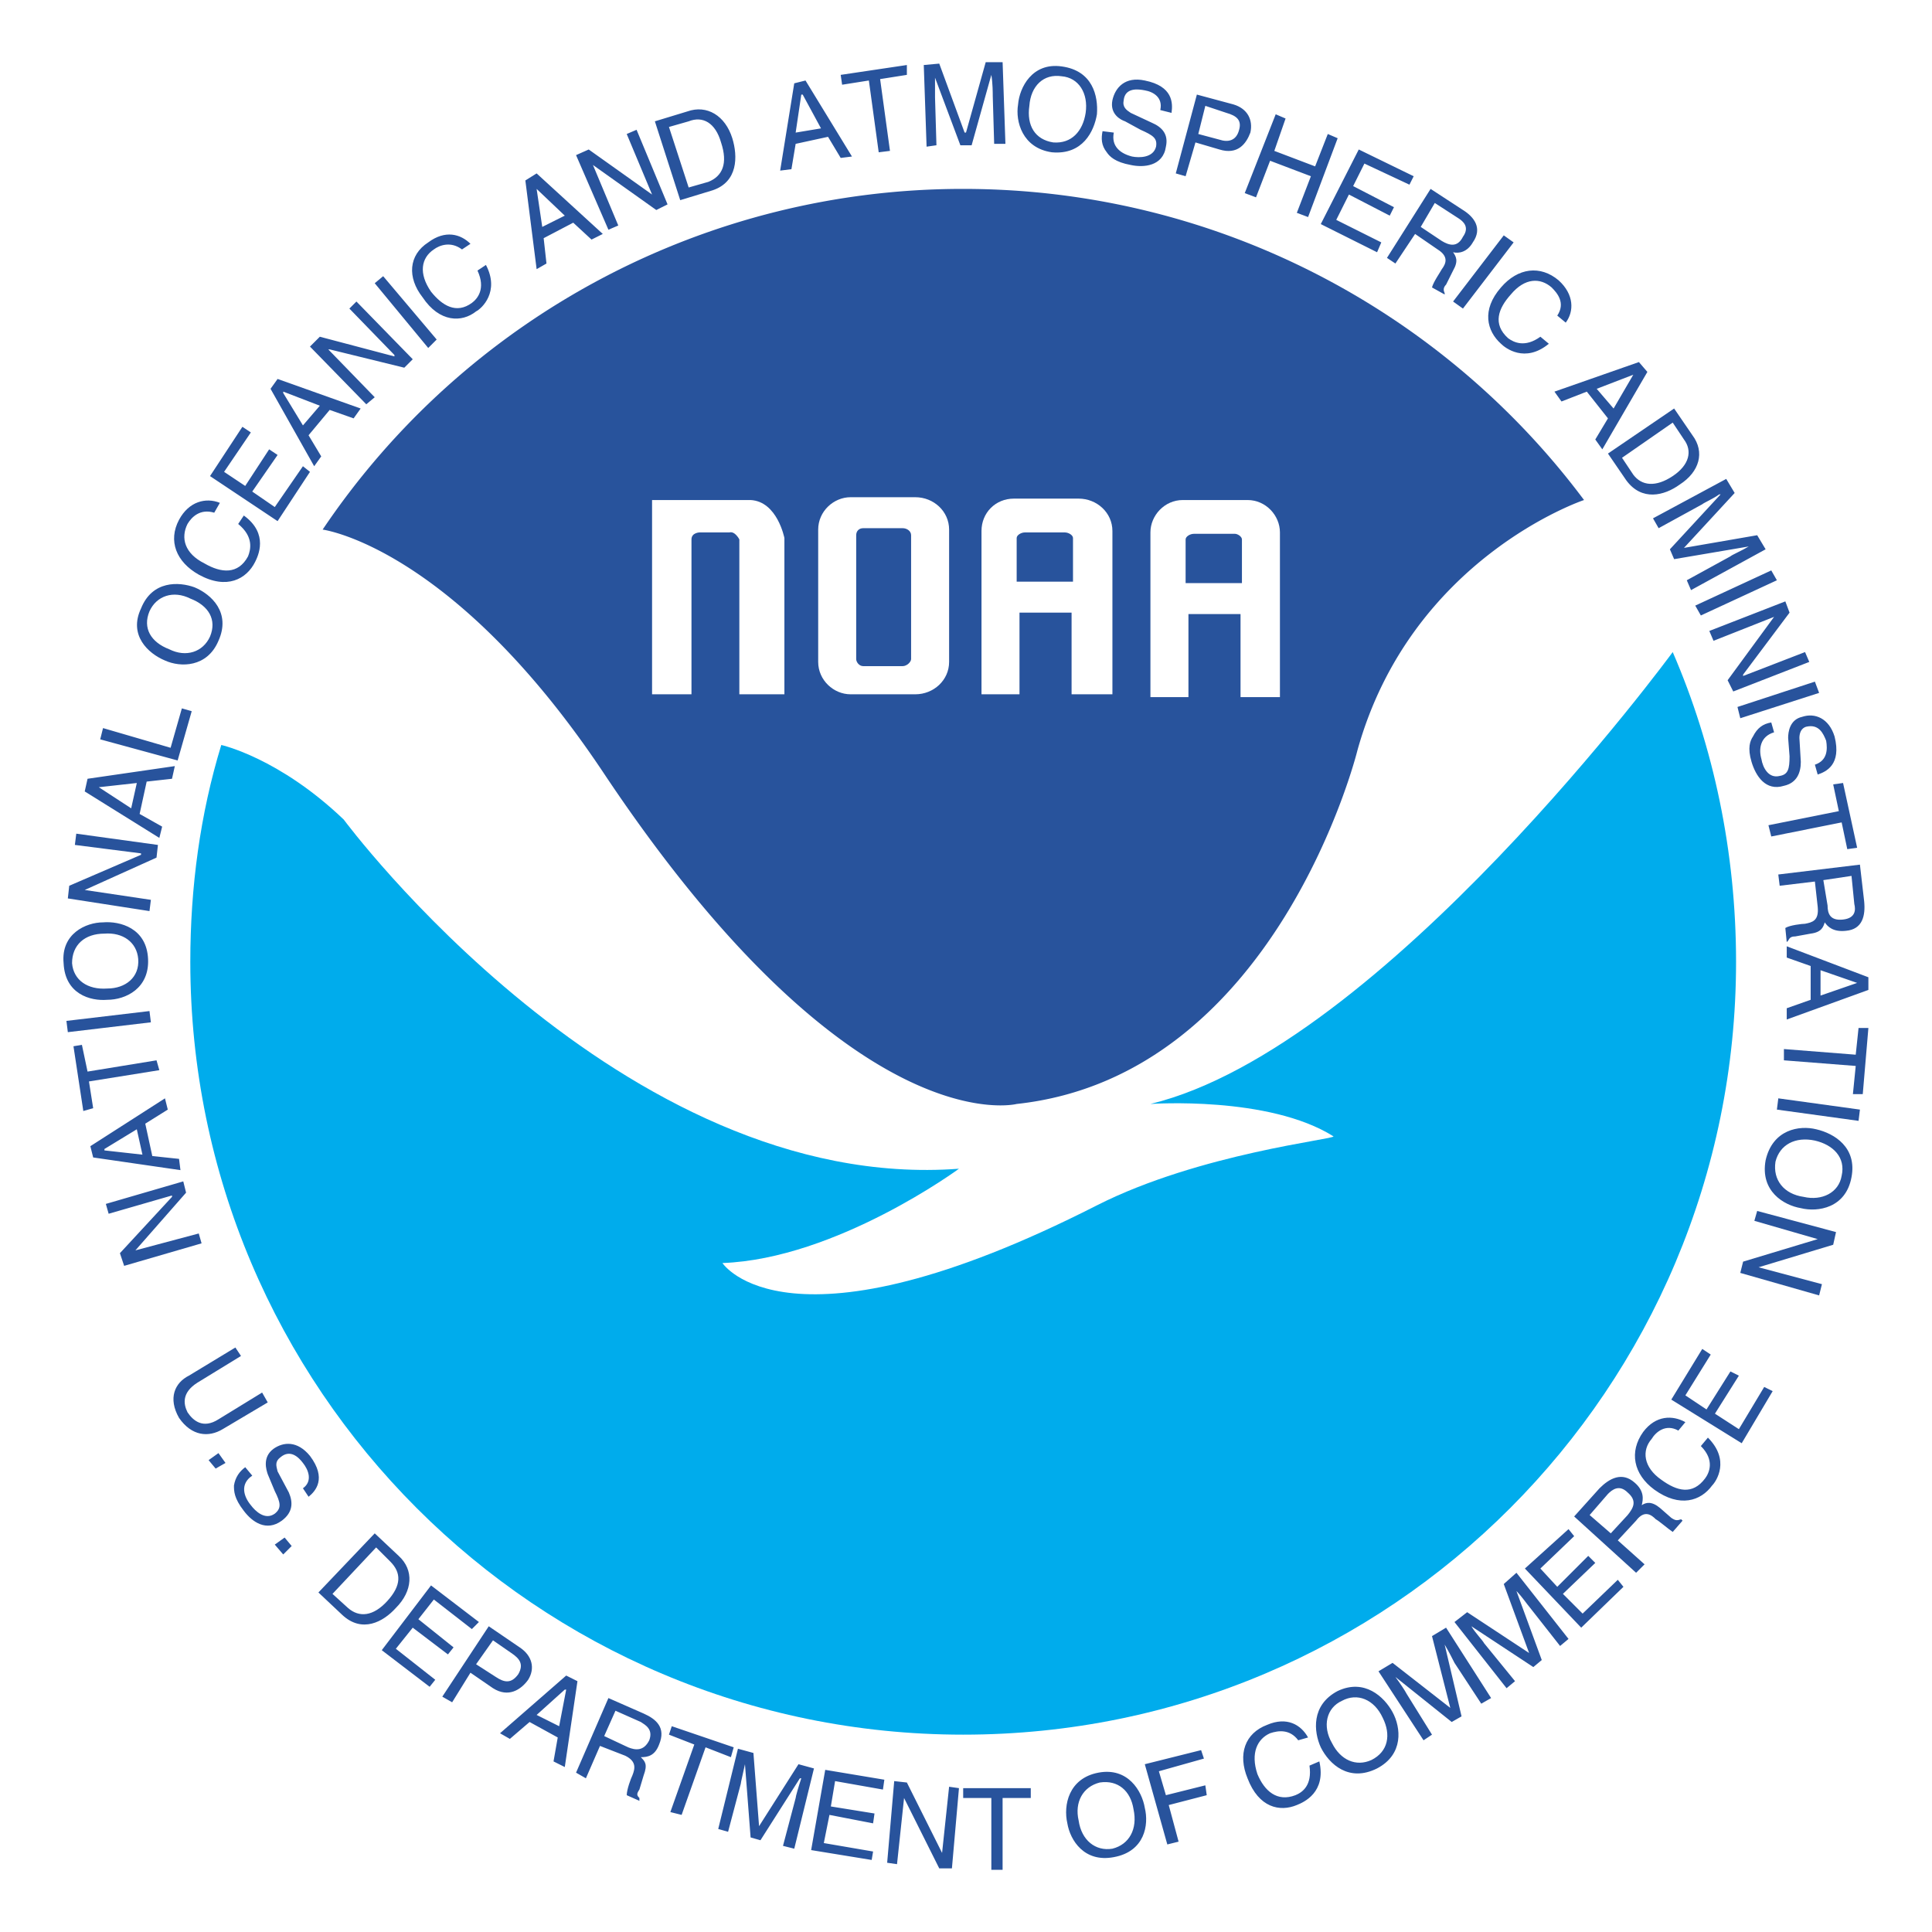 <svg xmlns="http://www.w3.org/2000/svg" width="2500" height="2500" viewBox="0 0 192.756 192.756"><g fill-rule="evenodd" clip-rule="evenodd"><path fill="#fff" d="M0 0h192.756v192.756H0V0z"/><path d="M2.834 96.378c0-51.687 41.856-93.543 93.543-93.543 51.688 0 93.544 41.856 93.544 93.543 0 51.688-41.855 93.544-93.544 93.544-51.687 0-93.543-41.856-93.543-93.544z" fill="#fff"/><path fill="#28539c" d="M10.84 121.098l-.28-.983 7.725-2.248.28 1.125-5.056 5.758 6.321-1.686.281.985-7.725 2.246-.422-1.264 5.197-5.619v-.139l-6.321 1.825zM14.211 115.199l-3.792-.422v-.141l3.23-1.967.562 2.53zm.282-3.09l2.247-1.404-.281-1.123-7.444 4.773.281 1.125 8.708 1.264-.141-1.123-2.668-.281-.702-3.231zM8.312 110.846l-.982-6.461.842-.141.562 2.668 6.882-1.123.281.982-7.022 1.125.42 2.668-.983.282zM14.914 100.873l.14 1.123-8.286.983-.141-1.124 8.287-.982zM10.419 93.148c1.826-.141 3.23.843 3.371 2.528.14 1.826-1.265 2.949-3.09 2.949-1.966.141-3.371-.842-3.511-2.527 0-1.827 1.264-2.95 3.23-2.95zm-.14-1.124c-1.686 0-4.214 1.124-3.933 4.074.141 3.09 2.668 3.791 4.354 3.652 1.826 0 4.214-1.125 4.073-4.074-.14-3.09-2.809-3.793-4.494-3.652zM7.47 84.299l.14-1.124 8.147 1.124-.141 1.264-7.163 3.23 6.601.984-.14 1.123-8.146-1.264.14-1.264 7.163-3.09v-.14l-6.601-.843zM13.088 80.647l-3.23-2.106 3.792-.421-.562 2.527zm1.545-2.668l2.528-.281.281-1.264-8.708 1.264-.281 1.264 7.444 4.635.281-1.124-2.248-1.265.703-3.229zM17.021 74.607l1.123-3.932.983.281-1.404 4.916-7.725-2.107.281-1.124 6.742 1.966zM18.987 59.719c1.826.702 2.669 2.107 1.967 3.792-.703 1.545-2.388 2.107-4.073 1.265-1.826-.703-2.669-2.107-1.966-3.792.701-1.546 2.387-2.108 4.072-1.265zm.421-1.123c-1.545-.562-4.213-.703-5.337 2.107-1.264 2.668.702 4.494 2.388 5.196 1.545.703 4.213.703 5.337-1.966 1.264-2.809-.702-4.635-2.388-5.337zM21.375 51.151c-1.404-.421-2.247.421-2.668 1.124-.702 1.405-.281 2.95 1.686 3.933 1.686.983 3.371 1.124 4.354-.702.281-.702.562-1.966-.983-3.23l.562-.843c2.528 1.826 1.404 4.073 1.124 4.635-.843 1.686-2.809 2.809-5.619 1.264-2.247-1.264-3.09-3.371-1.966-5.478.983-1.826 2.668-2.248 4.073-1.686l-.563.983zM30.926 47.078l-3.231 4.916-6.741-4.494 3.23-4.917.843.563-2.669 3.932 2.107 1.405 2.388-3.652.842.562-2.528 3.651 2.248 1.545 2.809-4.073.702.562zM30.224 42.443l-1.966-3.231v-.14l3.652 1.405-1.686 1.966zm2.668-1.545l2.388.843.702-.983-8.287-2.95-.703.983 4.354 7.725.702-.983-1.264-2.107 2.108-2.528zM34.858 30.786l.703-.703 5.618 5.759-.843.843-7.444-1.826h-.14l4.635 4.775-.843.702-5.618-5.758.983-.983 7.444 1.966v-.141l-4.495-4.634zM43.567 33.875l-.843.843-5.337-6.461.842-.702 5.338 6.32zM46.095 24.886c-1.124-.843-2.248-.421-2.81 0-1.264.843-1.545 2.388-.281 4.214 1.124 1.404 2.528 2.247 4.073 1.124.562-.421 1.405-1.405.562-3.23l.843-.562c1.404 2.669-.421 4.354-.983 4.635-1.404 1.124-3.652 1.124-5.337-1.405-1.545-1.966-1.405-4.213.562-5.478 1.686-1.264 3.23-.843 4.214.141l-.843.561zM54.101 22.639l-.562-3.792 2.809 2.668-2.247 1.124zm3.09-.422l1.826 1.686 1.123-.562-6.601-6.04-1.124.703 1.124 8.849.983-.562-.281-2.528 2.95-1.546zM62.528 13.369l.983-.421 3.091 7.444-1.124.562-6.32-4.495 2.528 6.04-.984.421-3.23-7.444 1.264-.562 6.321 4.495-2.529-6.04zM66.742 12.667l1.967-.562c1.404-.562 2.668.14 3.23 2.106.702 2.107.14 3.371-1.265 3.933l-1.966.562-1.966-6.039zm1.124 7.303l3.23-.983c2.528-.843 2.528-3.371 1.966-5.197-.703-2.248-2.528-3.371-4.495-2.669l-3.23.983 2.529 7.866zM79.383 13.229l.562-3.792h.141l1.826 3.371-2.529.421zm3.23.421l1.264 2.107 1.124-.141-4.635-7.584-1.124.281-1.405 8.708 1.124-.141.421-2.528 3.231-.702zM83.877 7.47l6.602-.983v.983l-2.669.421.983 7.163-1.124.141-.982-7.163-2.669.421-.141-.983zM99.188 14.352l-.141-4.775c0-.281 0-1.264-.141-2.107l-1.966 7.023h-1.124L93.288 7.75v1.967l.141 4.775-.983.141-.281-8.146 1.545-.141 2.528 6.882h.14l1.966-7.023h1.686l.281 8.146h-1.123v.001zM108.316 11.262c-.281 1.826-1.404 3.09-3.23 2.949-1.826-.281-2.668-1.686-2.387-3.651.141-1.967 1.404-3.23 3.23-2.95 1.686.14 2.669 1.686 2.387 3.652zm1.125.14c.139-1.826-.422-4.354-3.512-4.775-2.951-.421-4.215 2.107-4.355 3.792-.281 1.686.422 4.354 3.371 4.775 3.09.282 4.215-2.106 4.496-3.792zM115.762 10.981c.279-1.264-.703-1.826-1.545-1.966-.703-.141-1.967-.281-2.107.983-.141.703.281.983.701 1.264l2.107.983c.984.421 1.686 1.124 1.404 2.388-.281 1.966-2.246 2.106-3.512 1.826-1.545-.281-2.105-.843-2.387-1.264-.562-.702-.562-1.404-.422-2.107l1.123.141c-.279 1.405.703 2.107 1.826 2.388.703.141 2.107.141 2.389-.983.141-.843-.281-1.124-1.545-1.686l-1.545-.843c-.422-.141-1.545-.703-1.264-2.107.279-1.264 1.264-2.388 3.23-1.966 2.809.562 2.809 2.247 2.668 3.23l-1.121-.281zM120.256 10.56l2.107.702c.982.281 1.545.702 1.264 1.686-.281 1.124-1.125 1.264-1.967.983l-2.107-.562.703-2.809zm-.985 3.651l2.389.703c1.826.562 2.668-.562 3.09-1.686.281-1.264-.281-2.388-1.686-2.809l-3.652-.983-2.105 7.866.982.281.982-3.372zM132.475 13.369l.984.422-2.951 7.865-1.123-.422 1.404-3.651-4.072-1.545-1.405 3.651-1.124-.421 3.089-7.866.985.422-1.123 3.23 4.072 1.546 1.264-3.231zM137.391 25.167l-5.618-2.809 3.791-7.444 5.479 2.669-.422.842-4.494-2.106-1.123 2.247 4.072 2.106-.422.843-4.072-2.106-1.264 2.528 4.494 2.247-.421.983zM143.15 20.251l2.387 1.545c.422.281 1.123.843.422 1.826-.562 1.124-1.404.843-2.107.421l-2.105-1.404 1.403-2.388zm-1.966 3.09l2.248 1.545c1.123.702.842 1.405.42 1.967-.141.281-.842 1.264-.982 1.825l1.264.703v-.141c-.141-.281-.141-.562.141-.842l.701-1.405c.562-.983.281-1.405 0-1.826.562.14 1.406 0 1.967-.983.984-1.405.141-2.528-.982-3.23l-3.23-2.107-4.354 6.882.842.562 1.965-2.95zM145.959 30.786l-.984-.703 5.056-6.601.985.702-5.057 6.602zM155.369 31.488c.844-1.264 0-2.248-.562-2.81-1.123-.982-2.668-.982-4.072.703-1.264 1.405-1.826 2.95-.281 4.354.562.421 1.686.983 3.23-.14l.844.702c-2.389 1.966-4.355.421-4.775 0-1.406-1.264-1.967-3.371 0-5.619 1.686-1.966 3.932-2.247 5.758-.702 1.545 1.405 1.545 3.09.703 4.214l-.845-.702zM159.303 38.792l3.65-1.405-1.965 3.371-1.685-1.966zm1.123 2.949l-1.264 2.107.701.983 4.496-7.725-.844-.983-8.428 2.95.703.983 2.527-.983 2.109 2.668zM166.887 42.163l1.123 1.686c.844 1.123.562 2.528-1.123 3.651-1.686 1.124-3.09.983-3.934-.141l-1.123-1.686 5.057-3.51zm-6.461 3.089l1.826 2.668c1.545 2.107 3.793 1.545 5.338.421 1.965-1.264 2.527-3.23 1.264-4.916l-1.826-2.668-6.602 4.495zM168.291 57.893l4.354-2.388c.141-.141 1.125-.562 1.826-.983l-7.443 1.265-.422-.983 5.057-5.478h-.141c-.562.421-1.545.843-1.686.983l-4.354 2.388-.562-.983 7.305-3.933.842 1.404-5.057 5.478 7.305-1.264.842 1.404-7.443 4.073-.423-.983zM169.695 61.405l-.56-.984 7.584-3.511.562.983-7.586 3.512zM180.09 65.057l.422.983-7.586 2.949-.561-1.123L177 61.545l-6.041 2.388-.42-.983 7.584-2.95.422 1.124-4.635 6.18v.14l6.18-2.387zM173.629 71.658l-.281-1.124 7.724-2.528.422 1.124-7.865 2.528zM181.072 76.293c1.264-.421 1.264-1.545 1.125-2.388-.281-.703-.703-1.686-1.967-1.405-.562.141-.703.702-.703 1.124l.141 2.388c0 1.124-.422 2.107-1.686 2.388-1.826.562-2.809-.983-3.23-2.388-.422-1.405-.141-2.107.141-2.528.422-.843.982-1.264 1.826-1.405l.281.983c-1.404.421-1.545 1.686-1.264 2.668.139.843.701 1.967 1.824 1.686.844-.14.984-.702.984-1.966l-.141-1.826c0-.562.141-1.826 1.404-2.107 1.264-.421 2.668.141 3.23 1.967.703 2.809-.842 3.512-1.686 3.792l-.279-.983zM183.883 78.119l1.404 6.461-.984.14-.561-2.669-7.023 1.405-.281-1.123 7.023-1.405-.563-2.669.985-.14zM184.725 87.389l.281 2.809c.141.562.141 1.405-1.123 1.545-1.266.14-1.547-.562-1.547-1.405l-.42-2.528 2.809-.421zm-3.653.562l.281 2.528c.141 1.404-.562 1.545-1.264 1.686-.281 0-1.545.141-1.967.421l.141 1.405.141-.141c.141-.281.281-.421.701-.421l1.545-.281c1.125-.141 1.266-.703 1.406-1.124.279.421.842.983 2.105.843 1.686-.141 1.967-1.545 1.826-2.95l-.422-3.652-8.145.983.139 1.124 3.513-.421zM181.635 96.799l3.652 1.266-3.652 1.264v-2.53zm-.985 2.951l-2.387.842v1.123l8.146-2.949v-1.264l-8.146-3.09v1.124l2.387.842v3.372zM186.41 102.559l-.562 6.601h-.983l.281-2.81-7.164-.561v-1.125l7.164.563.282-2.668h.982zM177.281 110.705l.141-1.123 8.144 1.123-.138 1.123-8.147-1.123zM179.949 119.412c-1.967-.279-3.09-1.686-2.809-3.51.42-1.686 1.965-2.529 3.932-2.107 1.826.422 3.09 1.686 2.67 3.512-.281 1.685-1.967 2.527-3.793 2.105zm-.281 1.125c1.686.42 4.494 0 5.057-3.09.562-2.951-1.686-4.355-3.512-4.777-1.686-.42-4.354 0-5.057 3.092-.56 3.09 1.826 4.494 3.512 4.775zM181.775 128.121l-.281 1.123-7.865-2.246.281-1.125 7.444-2.246-6.321-1.826.281-.985 7.866 2.108-.282 1.264-7.443 2.248 6.32 1.685zM26.712 139.92l-4.495 2.668c-1.404.844-3.09.703-4.354-1.123-1.124-1.967-.421-3.512.983-4.215l4.636-2.809.562.844-4.354 2.668c-1.545.982-1.404 2.107-.983 2.949.562.844 1.545 1.686 3.09.703l4.354-2.67.561.985zM21.515 146.521l-.702-.843.983-.701.703.982-.984.562zM30.224 148.486c.983-.701.562-1.826 0-2.527-.421-.562-1.264-1.404-2.248-.562-.562.422-.421.844-.281 1.404l1.124 2.107c.421.984.421 1.967-.702 2.809-1.545 1.125-2.949.141-3.792-.982-.983-1.264-.983-1.967-.983-2.527.141-.844.562-1.406 1.124-1.826l.703.842c-1.265.844-.843 2.107-.141 2.949.421.562 1.404 1.545 2.388.844.702-.562.562-1.123 0-2.248l-.703-1.686c-.14-.422-.562-1.686.562-2.527.983-.703 2.388-.844 3.652.701 1.686 2.248.562 3.512-.14 4.074l-.563-.845zM28.257 155.088l-.842-.983.982-.703.703.844-.843.842zM37.527 154.387l1.405 1.404c1.124 1.123 1.124 2.387-.281 3.932-1.405 1.547-2.81 1.686-3.933.703l-1.545-1.404 4.354-4.635zm-5.758 4.494l2.388 2.248c1.966 1.824 4.073.701 5.337-.703 1.686-1.686 1.826-3.793.281-5.197l-2.388-2.246-5.618 5.898zM42.865 168.291l-4.776-3.652 4.916-6.461 4.776 3.652-.703.703-3.792-2.949-1.545 1.965 3.511 2.81-.562.702-3.511-2.668-1.685 2.105 3.932 3.092-.561.701zM49.185 163.656l1.826 1.264c.842.562 1.264 1.125.702 2.107-.702.982-1.405.842-2.247.281l-1.967-1.264 1.686-2.388zm-2.247 3.231l2.247 1.545c1.545.984 2.809.141 3.511-.842.702-1.125.421-2.389-.843-3.23l-3.09-2.107-4.635 7.023.983.561 1.827-2.95zM53.539 171.1l2.809-2.527h.141l-.702 3.652-2.248-1.125zm2.107 2.248l-.421 2.389 1.124.561 1.264-8.566-1.124-.562-6.602 5.758.983.562 1.966-1.686 2.81 1.544zM61.405 170.68l2.528 1.123c.421.281 1.264.703.843 1.826-.562 1.123-1.405.982-2.107.701l-2.388-1.123 1.124-2.527zm-1.545 3.511l2.528.982c1.124.562.983 1.264.703 1.967-.141.281-.562 1.404-.562 1.967l1.264.561v-.281c-.281-.279-.281-.42 0-.842l.421-1.404c.421-1.125.14-1.404-.281-1.826.702 0 1.404-.141 1.826-1.264.702-1.686-.281-2.529-1.545-3.092l-3.512-1.543-3.23 7.443.983.562 1.405-3.23zM67.023 172.225l6.18 2.105-.281.984-2.528-.984-2.388 6.742-1.124-.281 2.388-6.74-2.528-.985.281-.841zM78.119 184.162l1.264-4.775c0-.141.281-1.123.562-1.965h-.141l-3.933 6.18-.983-.281-.562-7.305c-.141.703-.421 1.826-.421 1.967l-1.264 4.775-.983-.281 1.967-8.006 1.545.422.562 7.305 3.933-6.182 1.545.422-1.966 8.006-1.125-.282zM86.967 185.568l-6.039-.984 1.405-8.006 5.898.983-.14.984-4.775-.844-.422 2.529 4.355.702-.141.984-4.354-.844-.562 2.811 4.916.842-.141.843zM94.692 178.264l.984.14-.703 8.006h-1.264l-3.511-7.023-.702 6.601-.984-.14.703-8.147 1.264.141 3.512 7.023.701-6.601zM96.097 178.404h6.743v.983h-2.811v7.164h-1.123v-7.164h-2.809v-.983zM113.092 180.512c.422 1.965-.422 3.51-2.105 3.932-1.686.281-3.09-.842-3.371-2.809-.422-1.826.42-3.371 2.105-3.793 1.826-.281 3.09.844 3.371 2.67zm1.125-.141c-.281-1.686-1.686-4.074-4.637-3.512-2.949.562-3.51 3.23-3.09 5.057.281 1.686 1.686 3.932 4.635 3.371 3.092-.562 3.512-3.23 3.092-4.916zM117.588 183.742l-1.125.279-2.246-8.005 5.617-1.405.281.844-4.494 1.264.701 2.388 3.934-.984.14.984-3.792.983.984 3.652zM129.525 173.629c-.842-1.123-1.967-.984-2.809-.703-1.264.562-1.967 1.967-1.264 4.074.701 1.686 1.965 2.809 3.791 2.107.703-.281 1.686-.984 1.404-2.951l.984-.42c.701 3.09-1.545 4.072-2.248 4.354-1.686.701-3.791.281-4.916-2.668-.982-2.389-.281-4.496 1.967-5.338 1.967-.844 3.371 0 4.072 1.264l-.981.281zM137.953 171.381c.842 1.686.562 3.371-1.123 4.215-1.545.701-3.09 0-3.934-1.686-.982-1.686-.562-3.512.982-4.215 1.546-.841 3.231-.14 4.075 1.686zm.983-.561c-.842-1.545-2.809-3.371-5.477-2.107-2.67 1.404-2.389 4.072-1.686 5.617.842 1.686 2.809 3.512 5.617 2.107 2.671-1.404 2.389-4.072 1.546-5.617zM147.785 169.977l-2.67-4.072c-.141-.281-.561-1.125-.982-1.826l1.686 7.162-.982.562-5.619-4.494c.422.561.984 1.404 1.123 1.686l2.529 4.072-.844.562-4.494-6.883 1.404-.842 5.76 4.494-1.826-7.164 1.404-.842 4.494 7.023-.983.562zM155.65 164.219l-3.09-3.934c-.141-.141-.703-.982-1.264-1.545l2.527 6.883-.842.701-6.182-4.072c.422.701 1.125 1.404 1.266 1.686l3.09 3.793-.844.701-5.197-6.602 1.266-.982 6.18 4.072-2.529-6.881 1.266-1.125 5.195 6.602-.842.703zM161.971 158.318l-4.213 4.075-5.619-5.901 4.353-3.931.563.703-3.371 3.228 1.685 1.826 3.09-3.089.703.703-3.23 3.089 1.966 1.967 3.51-3.371.563.701zM158.6 151.156l1.826-2.107c.422-.422 1.123-.982 1.967-.141.982.844.561 1.545 0 2.248l-1.686 1.826-2.107-1.826zm2.808 2.528l1.826-1.967c.844-1.123 1.545-.561 1.967-.139.281.139 1.264.982 1.686 1.264l.982-1.125-.139-.139c-.422.139-.562.139-.984-.141l-1.123-.984c-.844-.701-1.404-.561-1.826-.281.141-.561.281-1.404-.703-2.246-1.264-1.125-2.527-.422-3.51.561l-2.529 2.811 6.18 5.617.844-.842-2.671-2.389zM167.449 142.729c-1.266-.703-2.248.141-2.67.842-.982 1.125-.842 2.811.984 4.074 1.545 1.123 3.09 1.545 4.354-.141.422-.562.982-1.826-.422-3.23l.703-.842c2.246 2.246.842 4.354.422 4.775-1.125 1.545-3.23 2.246-5.76.42-2.107-1.545-2.527-3.791-1.123-5.758 1.264-1.686 2.949-1.686 4.213-.982l-.701.842zM176.859 138.795l-3.089 5.197-7.024-4.353 3.09-5.057.844.563-2.53 4.072 2.108 1.404 2.387-3.791.843.42-2.388 3.793 2.388 1.545 2.528-4.213.843.42z"/><path d="M166.887 65.057c4.072 9.411 6.32 19.945 6.32 30.9 0 42.559-34.412 77.11-77.11 77.11-42.558 0-77.11-34.551-77.11-77.11 0-7.444.983-14.748 3.09-21.63 0 0 5.758 1.264 12.22 7.444 0 0 27.669 37.362 61.379 34.833 0 0-12.22 8.99-23.597 9.41 0 0 6.461 9.973 37.362-5.758 10.252-5.197 23.877-6.602 23.596-6.883-6.461-4.072-18.26-3.23-18.26-3.23 23.176-5.618 52.11-45.086 52.11-45.086z" fill="#00acec"/><path d="M32.19 52.837a76.95 76.95 0 0 1 63.907-33.99c25.282 0 47.895 12.22 61.942 31.041 0 0-17.277 5.759-22.615 25.001 0 0-8.006 32.446-33.99 35.254 0 0-16.433 4.213-41.293-33.147C45.112 54.522 32.19 52.837 32.19 52.837z" fill="#28539c"/><path d="M73.765 53.82v15.45h4.495V53.68s-.702-3.652-3.371-3.792h-9.832V69.27h3.932V53.82c0-.703.843-.703.843-.703h2.95c.561-.139.983.703.983.703zM91.322 69.27c1.826 0 3.371-1.404 3.371-3.23V52.837c0-1.826-1.544-3.23-3.371-3.23h-6.461c-1.686 0-3.23 1.405-3.23 3.23V66.04c0 1.826 1.545 3.23 3.23 3.23h6.461z" fill="#fff"/><path d="M90.058 66.461c.421 0 .843-.421.843-.702v-12.36c0-.421-.421-.702-.843-.702h-3.933c-.421 0-.702.281-.702.702v12.36c0 .281.281.702.702.702h3.933z" fill="#28539c"/><path d="M110.986 69.27V52.978c0-1.826-1.545-3.231-3.371-3.231h-6.461c-1.826 0-3.23 1.405-3.23 3.231V69.27h3.791v-8.146h5.197v8.146h4.074z" fill="#fff"/><path d="M107.053 58.034V53.68c0-.281-.422-.562-.842-.562h-3.934c-.422 0-.844.281-.844.562v4.354h5.62z" fill="#28539c"/><path d="M127.699 69.551V53.118c0-1.686-1.404-3.23-3.23-3.23h-6.461c-1.826 0-3.23 1.545-3.23 3.23v16.434h3.793v-8.287h5.197v8.287h3.931v-.001z" fill="#fff"/><path d="M123.908 58.174V53.82c0-.281-.422-.562-.703-.562h-4.074c-.42 0-.842.281-.842.562v4.354h5.619z" fill="#28539c"/></g></svg>